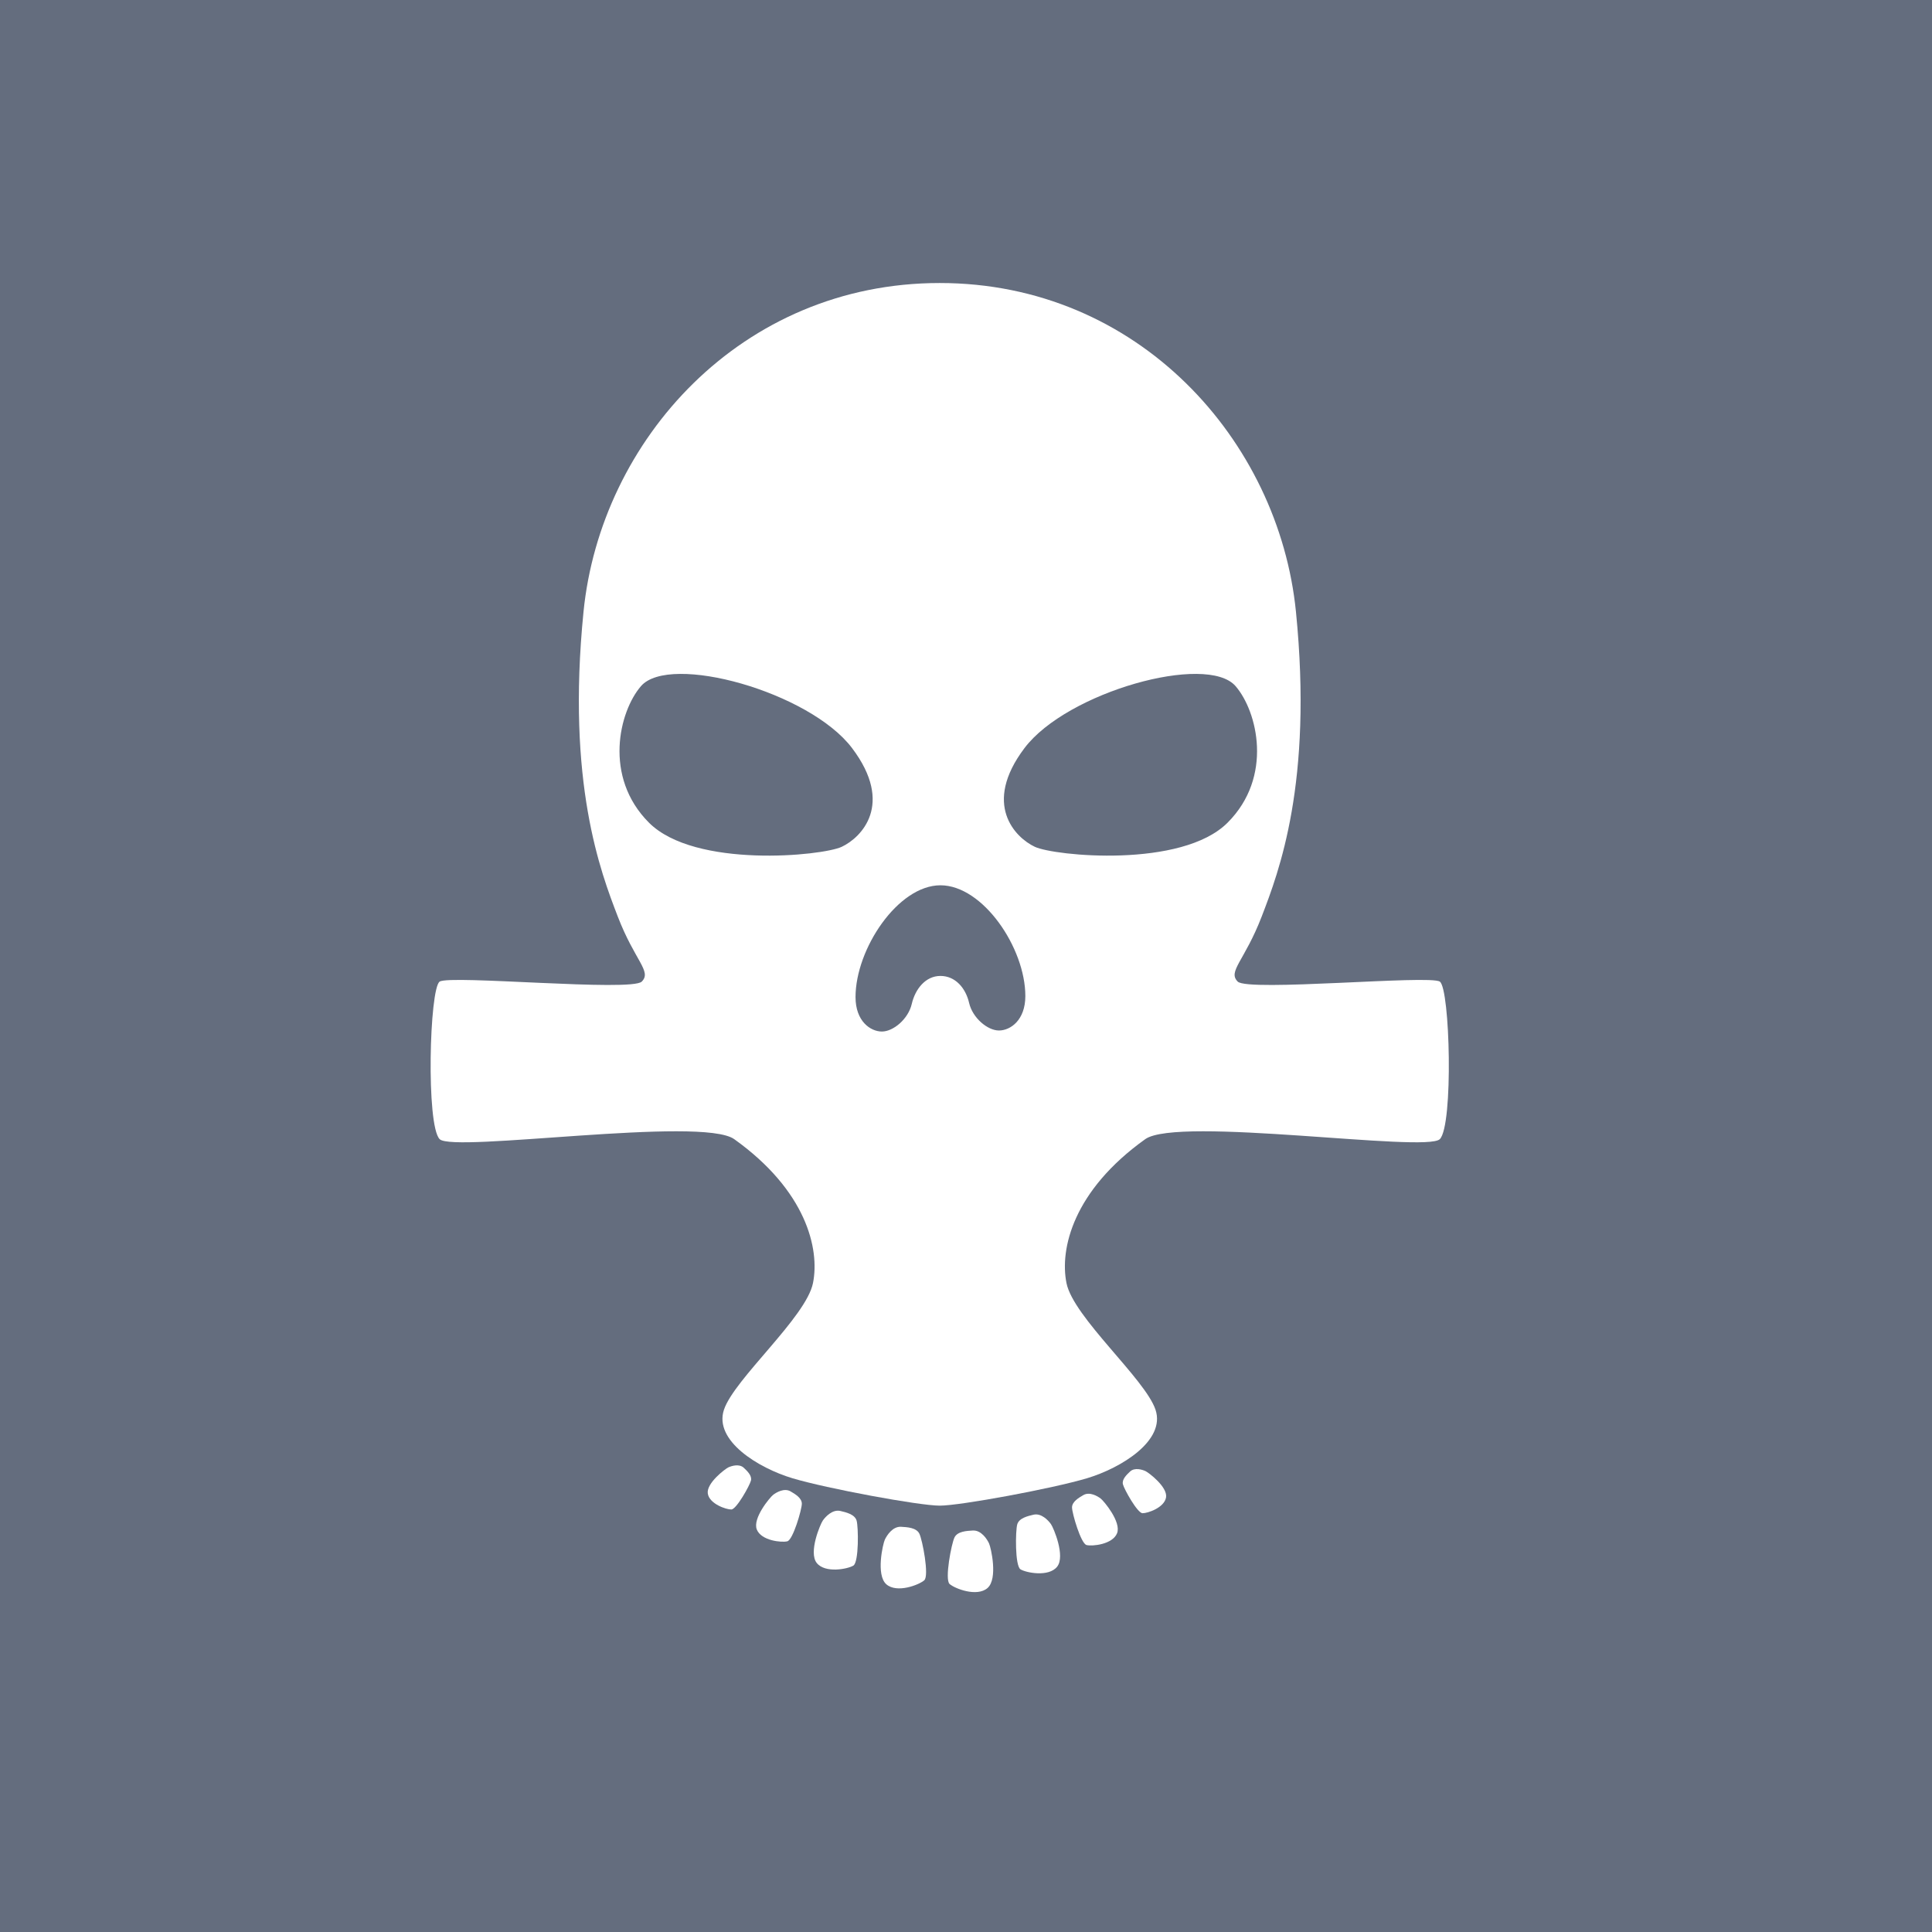 <?xml version="1.0" encoding="utf-8"?>
<!DOCTYPE svg PUBLIC "-//W3C//DTD SVG 1.1//EN" "http://www.w3.org/Graphics/SVG/1.1/DTD/svg11.dtd">
<svg version="1.1" xmlns="http://www.w3.org/2000/svg" xmlns:xlink="http://www.w3.org/1999/xlink" x="0px" y="0px"
	 width="50px" height="50px" viewBox="0 0 595.28 841.89" enable-background="new 0 0 595.28 841.89" xml:space="preserve">
	<rect width="595.28" height="841.89"/>
<rect x="-50000" y="-50000" width="100000" height="100000" fill="#646D7E" /><g id="Layer_2">
	<path fill="#FFFFFF" d="M269.335,665.315c2.633,0.145,6.651,0.345,7.975,2.99c1.324,2.647,4.37,18.344,2.141,20.318
		c-2.228,1.978-11.926,5.785-16.53,1.742c-4.604-4.041-1.506-17.598-0.654-19.43C263.118,669.104,265.63,665.115,269.335,665.315z"
		/>
	<path fill="#FFFFFF" d="M242.918,658.427c2.47,0.582,6.245,1.453,7.05,4.185s1.035,18.122-1.412,19.616s-12.281,3.461-15.959-1.148
		c-3.678-4.611,1.554-16.934,2.671-18.523C236.386,660.964,239.441,657.608,242.918,658.427z"/>
	<path fill="#FFFFFF" d="M221.186,649.884c1.954,1.141,4.943,2.866,4.918,5.405c-0.027,2.538-3.848,15.715-6.322,16.35
		c-2.475,0.635-11.369-0.255-13.302-5.144c-1.932-4.89,5.742-14.025,7.109-15.09C214.956,650.342,218.437,648.278,221.186,649.884z"
		/>
	<path fill="#FFFFFF" d="M200.819,639.615c1.433,1.347,3.63,3.392,3.114,5.537c-0.517,2.146-6.319,12.565-8.54,12.621
		c-2.221,0.057-9.583-2.429-10.268-6.947c-0.686-4.518,7.595-10.765,8.96-11.399C195.452,638.791,198.803,637.72,200.819,639.615z"
		/>
	<path fill="#FFFFFF" d="M300.611,666.941c-2.633,0.145-6.651,0.345-7.974,2.99c-1.324,2.647-4.37,18.344-2.141,20.318
		c2.228,1.978,11.926,5.785,16.531,1.742c4.604-4.041,1.506-17.598,0.652-19.43C306.83,670.73,304.316,666.741,300.611,666.941z"/>
	<path fill="#FFFFFF" d="M327.029,660.053c-2.471,0.582-6.244,1.453-7.051,4.185c-0.805,2.731-1.035,18.122,1.412,19.616
		s12.281,3.461,15.959-1.148c3.678-4.611-1.553-16.934-2.67-18.523C333.562,662.59,330.506,659.234,327.029,660.053z"/>
	<path fill="#FFFFFF" d="M348.762,651.51c-1.953,1.141-4.943,2.866-4.918,5.405c0.027,2.538,3.848,15.715,6.322,16.35
		s11.369-0.255,13.303-5.144c1.932-4.89-5.742-14.025-7.109-15.09C354.992,651.968,351.512,649.904,348.762,651.51z"/>
	<path fill="#FFFFFF" d="M369.129,641.241c-1.434,1.347-3.631,3.392-3.115,5.537c0.518,2.146,6.318,12.565,8.539,12.621
		c2.221,0.057,9.584-2.429,10.268-6.947c0.686-4.518-7.594-10.765-8.959-11.399C374.496,640.417,371.145,639.346,369.129,641.241z"
		/>
	<path fill="#FFFFFF" d="M222.016,644.163c-14.925-4.478-34.329-16.417-29.851-29.851s35.821-40.298,38.806-55.224
		s-2.985-40.299-34.328-62.687c-14.164-10.117-122.388,5.97-128.358,0s-4.478-65.672,0-68.656s83.582,4.478,88.06,0
		s-2.985-8.956-10.448-28.359s-22.388-58.209-14.925-132.835s68.656-143.224,155.224-143.224s147.761,68.598,155.224,143.224
		s-7.462,113.432-14.925,132.835s-14.926,23.882-10.447,28.358c4.477,4.479,83.582-2.984,88.059,0
		c4.479,2.984,5.971,62.688,0,68.656c-5.97,5.971-114.194-10.117-128.357,0c-31.344,22.389-37.313,47.762-34.328,62.688
		c2.984,14.926,34.328,41.789,38.806,55.223s-14.926,25.373-29.851,29.852c-14.926,4.477-55.225,11.939-64.18,11.939
		S236.941,648.641,222.016,644.163z M159.5,358.5c20,20,75.5,14.5,84,10.5s23-18.5,4.5-43s-79.487-41.489-92-27
		C146.5,310,139.5,338.5,159.5,358.5z M415.12,299c-12.513-14.489-73.5,2.5-92,27s-4,39,4.5,43s64,9.5,84-10.5
		S424.62,310,415.12,299z M286.5,425.274c6.5,0,11,5.274,12.5,11.774s8,12,13,12s11.5-4.5,11.5-15c0-21.006-18.5-48.274-37-48.274
		s-37,27.72-37,48.726c0,10.5,6.5,15,11.5,15s11.5-5.5,13-12S280,425.274,286.5,425.274z"/>
</g>
</svg>
